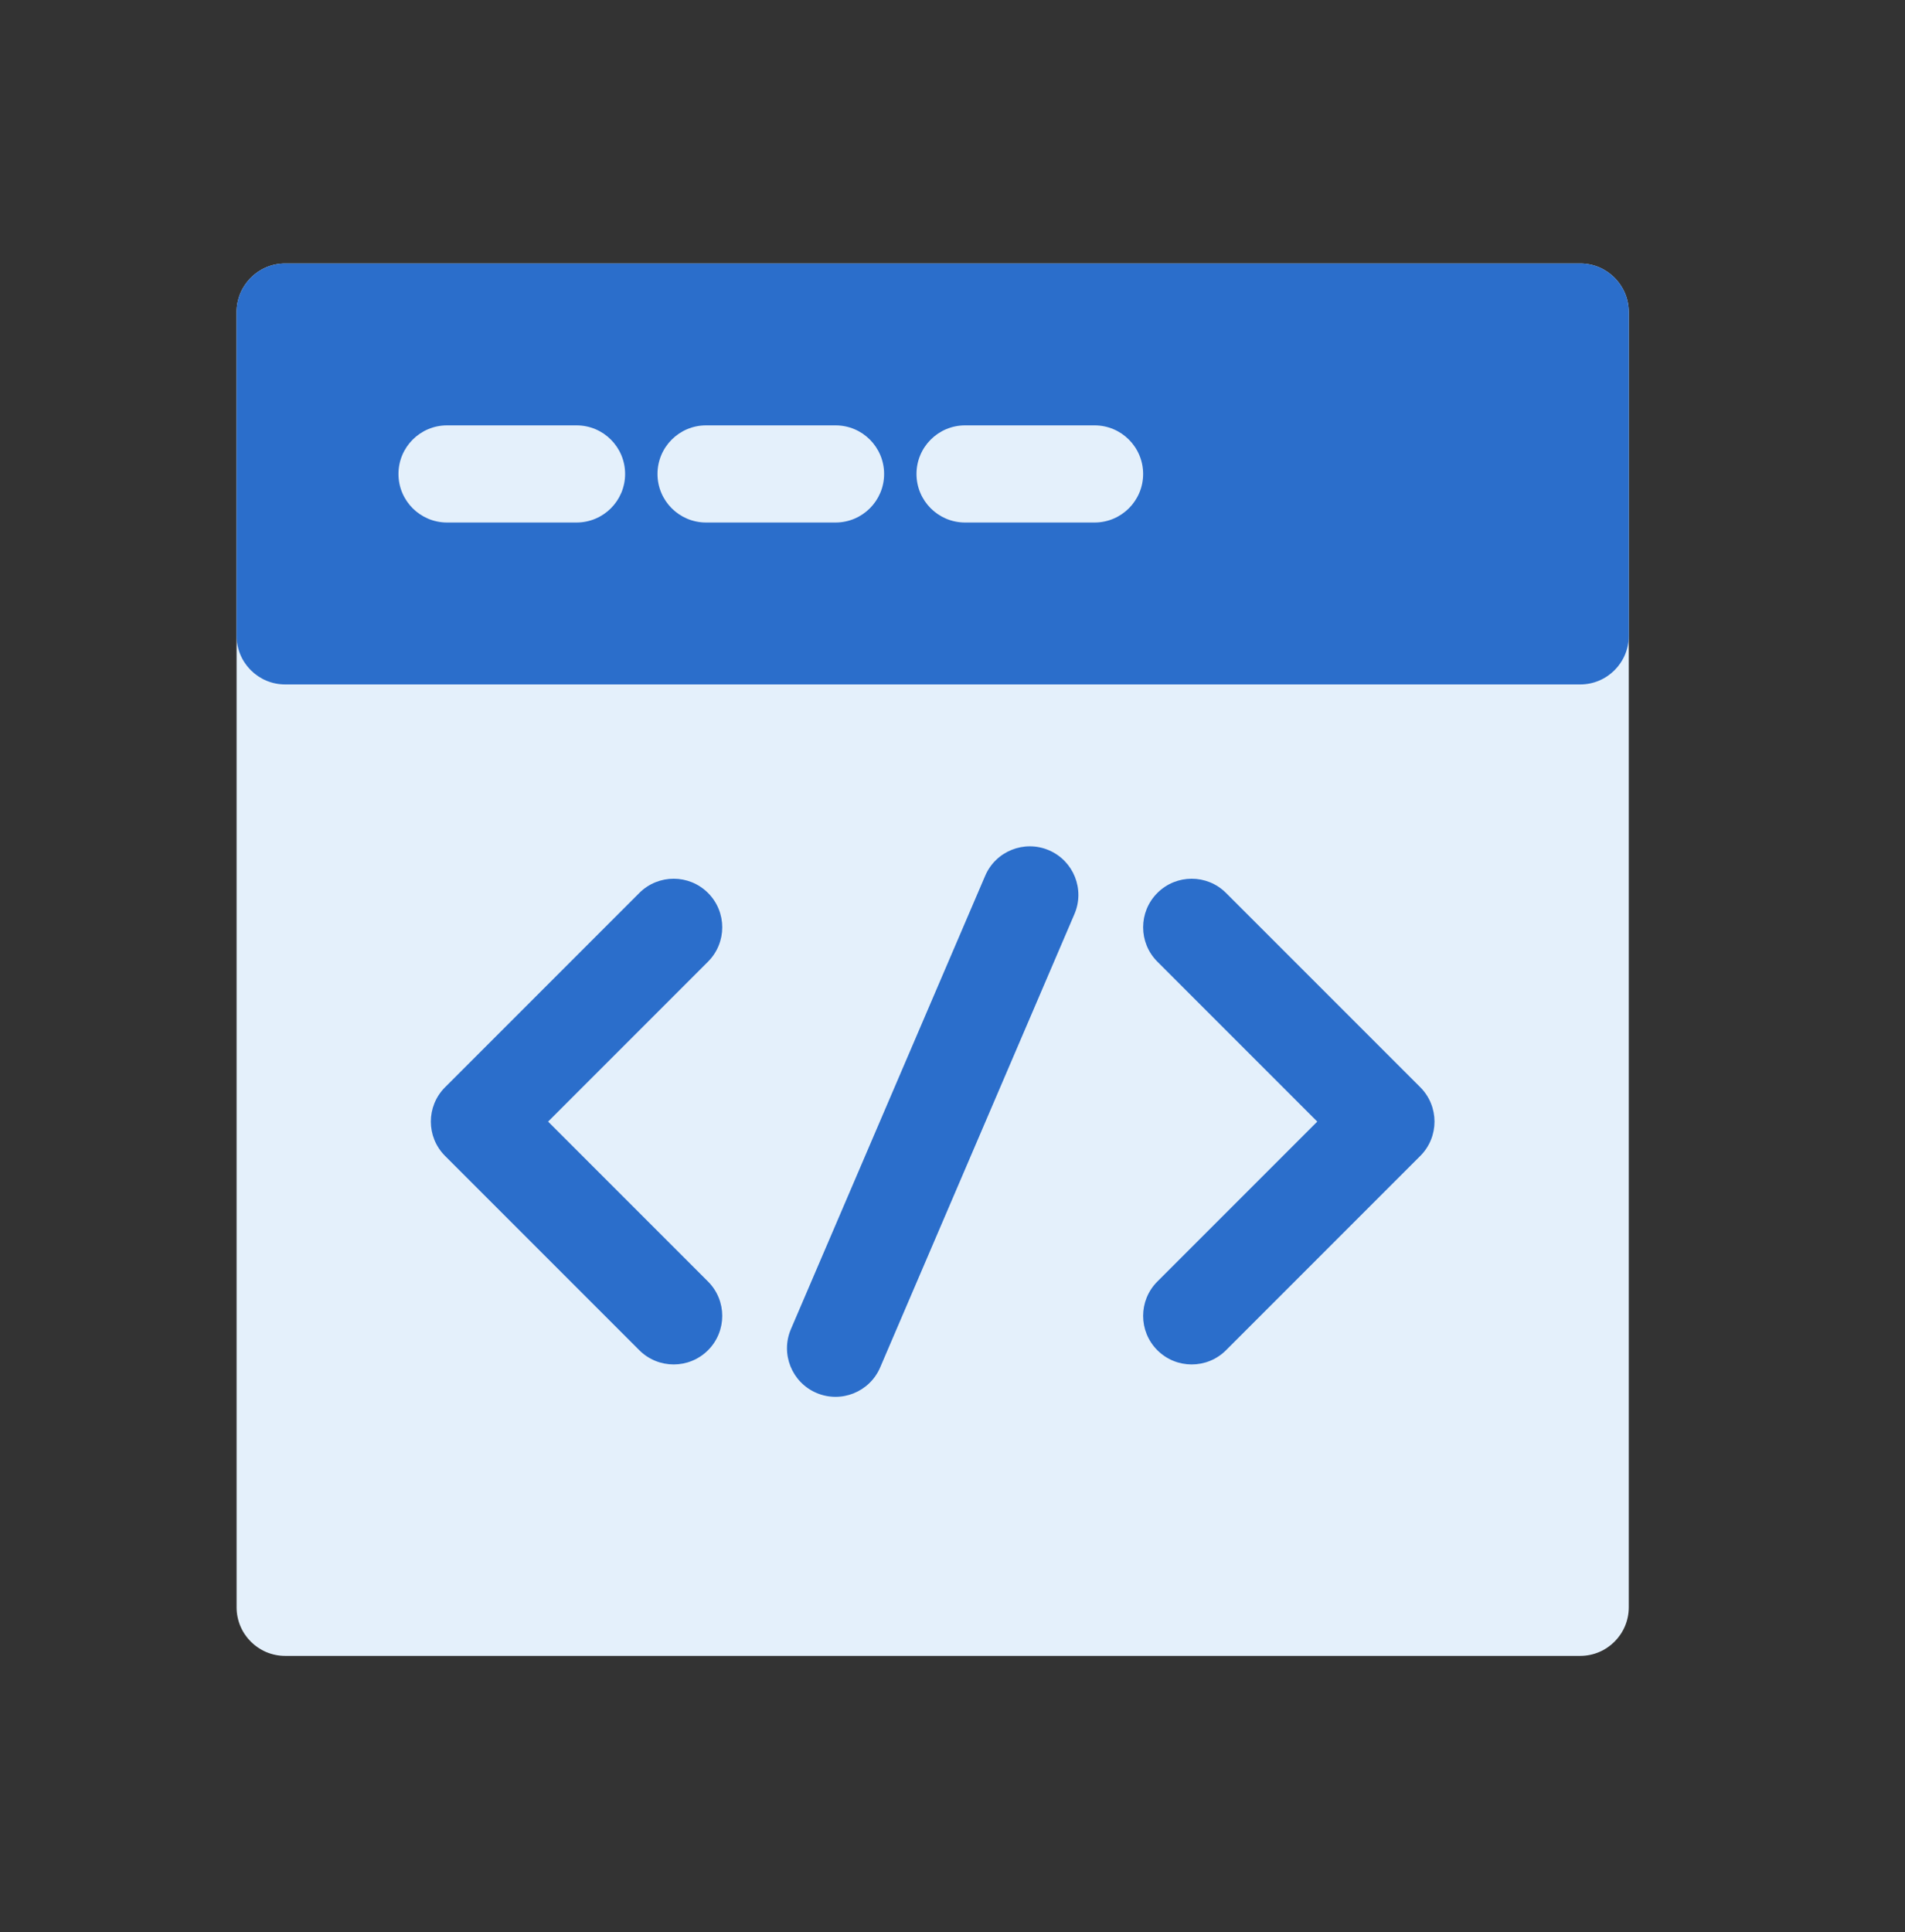 <svg width="71" height="72" viewBox="0 0 71 72" fill="none" xmlns="http://www.w3.org/2000/svg">
<rect x="0" y="0" width="71" height="72" fill="#333333" stroke="none"/>
<path d="M10.628 9.818C9.628 9.818 8.818 10.629 8.818 11.628V59.895C8.818 60.894 9.628 61.705 10.628 61.705H58.895C59.894 61.705 60.705 60.894 60.705 59.895V11.628C60.705 10.629 59.894 9.818 58.895 9.818H10.628Z" fill="#E4F0FB"/>
<path d="M10.628 9.818C9.628 9.818 8.818 10.629 8.818 11.628V23.695C8.818 24.694 9.628 25.505 10.628 25.505H58.895C59.894 25.505 60.705 24.694 60.705 23.695V11.628C60.705 10.629 59.894 9.818 58.895 9.818H10.628Z" fill="#2B6ECB"/>
<path fill-rule="evenodd" clip-rule="evenodd" d="M14.851 17.662C14.851 16.662 15.662 15.851 16.661 15.851H21.488C22.488 15.851 23.298 16.662 23.298 17.662C23.298 18.661 22.488 19.471 21.488 19.471H16.661C15.662 19.471 14.851 18.661 14.851 17.662Z" fill="#E4F0FB"/>
<path fill-rule="evenodd" clip-rule="evenodd" d="M24.505 17.662C24.505 16.662 25.315 15.851 26.315 15.851H31.141C32.141 15.851 32.951 16.662 32.951 17.662C32.951 18.661 32.141 19.471 31.141 19.471H26.315C25.315 19.471 24.505 18.661 24.505 17.662Z" fill="#E4F0FB"/>
<path fill-rule="evenodd" clip-rule="evenodd" d="M34.158 17.662C34.158 16.662 34.968 15.851 35.968 15.851H40.795C41.794 15.851 42.605 16.662 42.605 17.662C42.605 18.661 41.794 19.471 40.795 19.471H35.968C34.968 19.471 34.158 18.661 34.158 17.662Z" fill="#E4F0FB"/>
<path fill-rule="evenodd" clip-rule="evenodd" d="M26.388 33.275C27.095 33.982 27.095 35.128 26.388 35.835L20.428 41.795L26.388 47.755C27.095 48.462 27.095 49.608 26.388 50.315C25.681 51.021 24.535 51.021 23.828 50.315L16.588 43.075C15.881 42.368 15.881 41.222 16.588 40.515L23.828 33.275C24.535 32.568 25.681 32.568 26.388 33.275Z" fill="#2B6ECB"/>
<path fill-rule="evenodd" clip-rule="evenodd" d="M43.135 33.275C42.428 33.982 42.428 35.128 43.135 35.835L49.095 41.795L43.135 47.755C42.428 48.462 42.428 49.608 43.135 50.315C43.842 51.021 44.988 51.021 45.694 50.315L52.934 43.075C53.641 42.368 53.641 41.222 52.934 40.515L45.694 33.275C44.988 32.568 43.842 32.568 43.135 33.275Z" fill="#2B6ECB"/>
<path fill-rule="evenodd" clip-rule="evenodd" d="M39.094 31.684C40.013 32.078 40.439 33.142 40.045 34.061L32.805 50.954C32.411 51.873 31.347 52.299 30.428 51.905C29.509 51.511 29.084 50.447 29.478 49.528L36.718 32.635C37.111 31.716 38.175 31.291 39.094 31.684Z" fill="#2B6ECB"/>
</svg>

